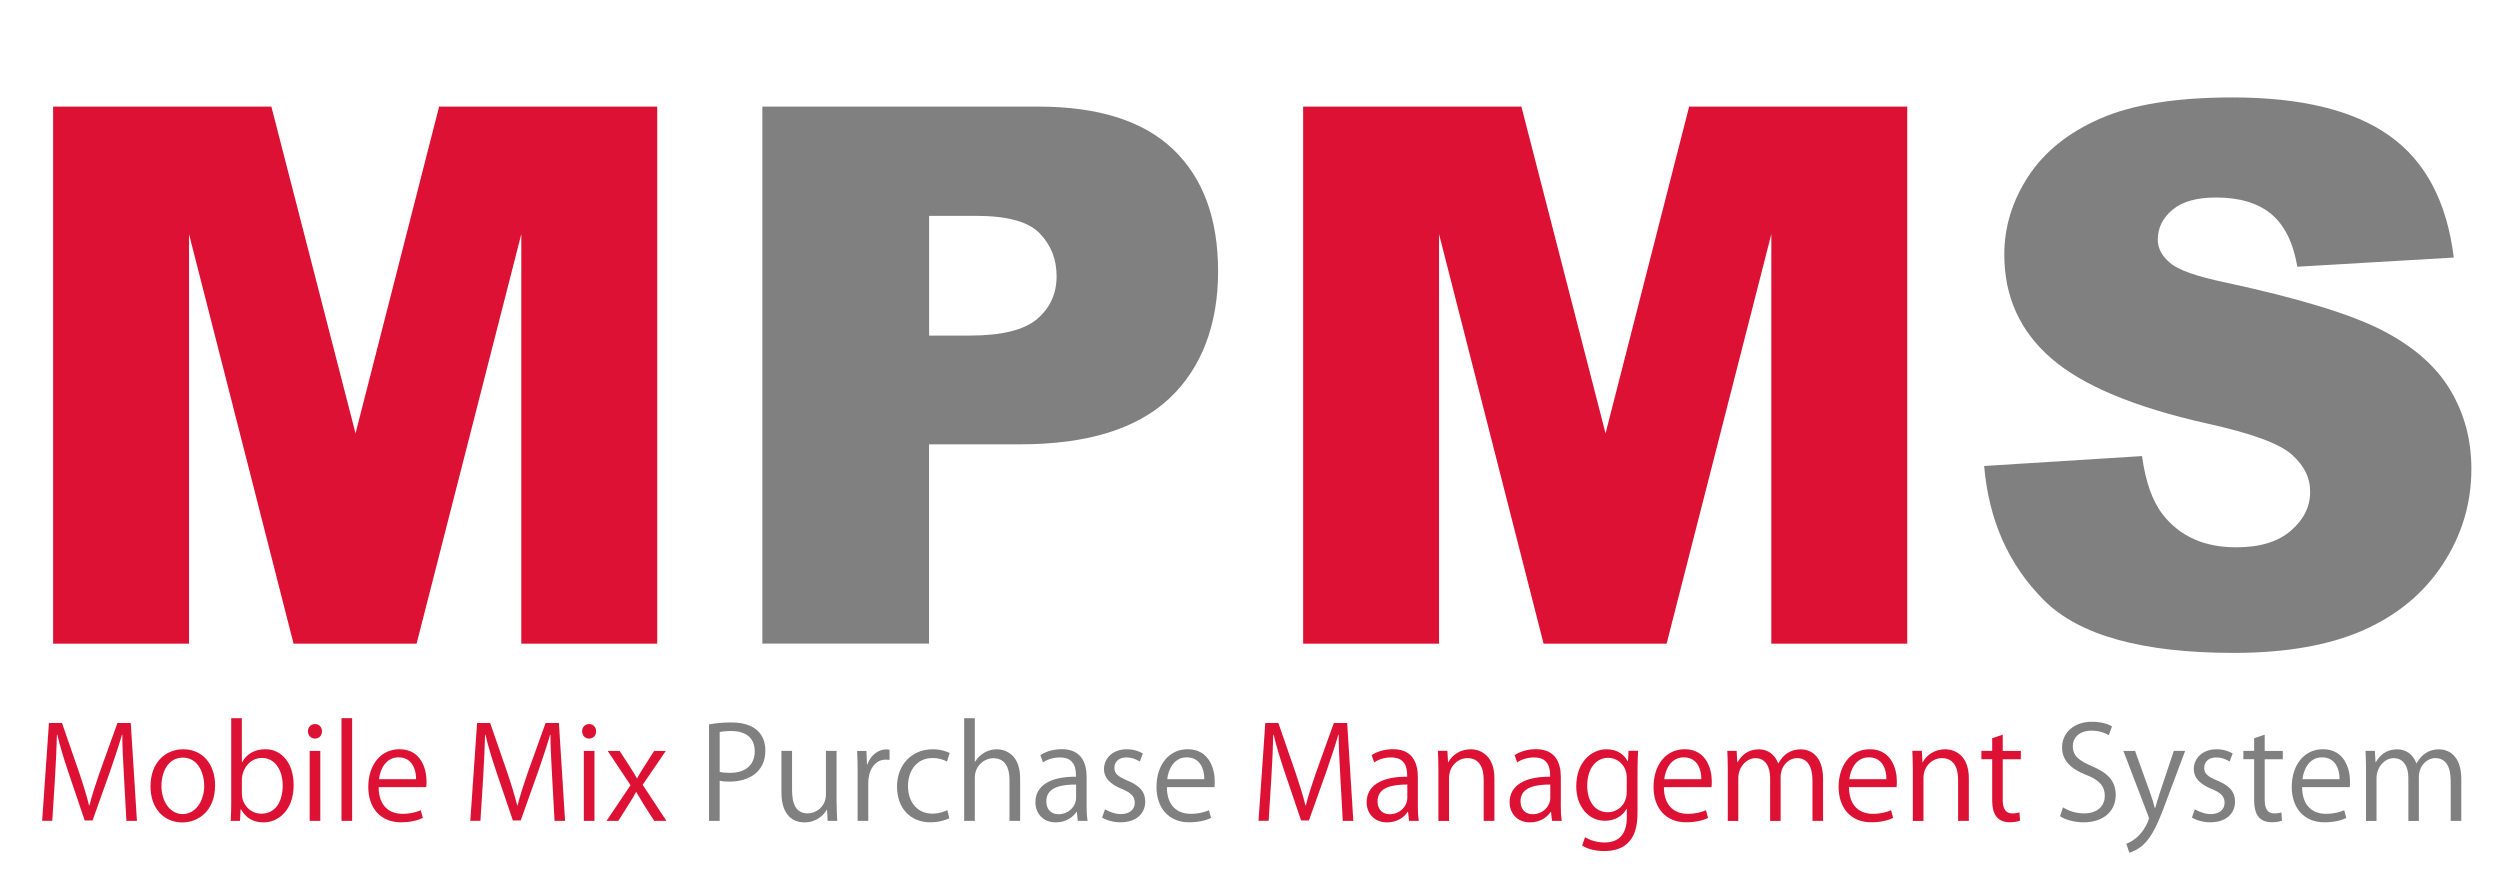 <?xml version="1.0" encoding="UTF-8"?>
<svg id="_レイヤー_2" data-name="レイヤー 2" xmlns="http://www.w3.org/2000/svg" viewBox="0 0 545.03 190.49">
  <defs>
    <style>
      .cls-1 {
        fill: #d13;
      }

      .cls-2 {
        fill: gray;
      }
    </style>
  </defs>
  <g id="_レイヤー_1-2" data-name="レイヤー 1">
    <g>
      <g>
        <path class="cls-1" d="m11.58,23.24h47.58l18.35,71.24,18.22-71.24h47.55v117.09h-29.63V51.04l-22.83,89.29h-26.82l-22.79-89.29v89.29H11.58V23.24Z"/>
        <path class="cls-2" d="m166.21,23.24h60.14c13.1,0,22.91,3.11,29.43,9.34,6.52,6.23,9.78,15.1,9.78,26.6s-3.55,21.06-10.66,27.71c-7.11,6.66-17.96,9.98-32.55,9.98h-19.81v43.45h-36.34V23.24Zm36.34,49.92h8.87c6.97,0,11.87-1.21,14.7-3.63,2.82-2.42,4.23-5.52,4.23-9.3s-1.23-6.79-3.67-9.34c-2.45-2.56-7.06-3.83-13.82-3.83h-10.3v26.12Z"/>
        <path class="cls-1" d="m284.1,23.24h47.58l18.35,71.24,18.22-71.24h47.55v117.09h-29.63V51.04l-22.83,89.29h-26.82l-22.79-89.29v89.29h-29.63V23.24Z"/>
        <path class="cls-2" d="m432.57,101.59l34.42-2.16c.75,5.59,2.26,9.85,4.55,12.78,3.73,4.74,9.05,7.11,15.97,7.11,5.16,0,9.14-1.21,11.94-3.63,2.79-2.42,4.19-5.23,4.19-8.43s-1.33-5.75-3.99-8.15c-2.66-2.4-8.84-4.66-18.53-6.79-15.87-3.57-27.18-8.31-33.94-14.22-6.82-5.91-10.22-13.44-10.22-22.6,0-6.02,1.74-11.7,5.23-17.05,3.49-5.35,8.73-9.56,15.73-12.62,7-3.06,16.6-4.59,28.79-4.59,14.96,0,26.37,2.78,34.22,8.35,7.85,5.56,12.53,14.42,14.02,26.56l-34.1,2c-.91-5.27-2.81-9.1-5.71-11.5-2.9-2.4-6.91-3.59-12.02-3.59-4.21,0-7.38.89-9.5,2.68-2.13,1.78-3.2,3.95-3.2,6.51,0,1.86.88,3.54,2.64,5.03,1.7,1.54,5.75,2.98,12.14,4.31,15.81,3.41,27.14,6.86,33.98,10.34,6.84,3.49,11.82,7.81,14.94,12.98,3.12,5.17,4.67,10.94,4.67,17.33,0,7.51-2.08,14.43-6.23,20.77-4.15,6.34-9.96,11.14-17.41,14.42-7.46,3.27-16.85,4.91-28.19,4.91-19.92,0-33.71-3.83-41.37-11.5-7.67-7.67-12.01-17.41-13.02-29.23Z"/>
      </g>
      <g>
        <path class="cls-1" d="m29.85,178.96h-2.29l-.53-9.6c-.17-3.05-.39-7-.36-9.18h-.08c-.7,2.41-1.57,5.04-2.6,8l-3.81,10.69h-1.71l-3.55-10.47c-1.04-3.08-1.85-5.76-2.43-8.23h-.08c-.06,2.6-.22,6.13-.42,9.4l-.59,9.38h-2.21l1.48-21.32h2.85l3.75,10.83c.9,2.66,1.59,4.93,2.15,7.14h.08c.53-2.15,1.26-4.39,2.21-7.14l3.89-10.83h2.91l1.34,21.32Z"/>
        <path class="cls-1" d="m46.89,171.21c0,5.68-3.75,8.09-7.14,8.09-3.92,0-6.94-2.94-6.94-7.86,0-5.21,3.25-8.09,7.14-8.09,4.17,0,6.94,3.19,6.94,7.86Zm-7.02-6.04c-3.3,0-4.67,3.25-4.67,6.18,0,3.39,1.88,6.13,4.62,6.13s4.7-2.74,4.7-6.18c0-2.71-1.32-6.13-4.65-6.13Z"/>
        <path class="cls-1" d="m52.79,166.17c.95-1.76,2.69-2.83,5.07-2.83,3.61,0,6.16,3.11,6.16,7.81,0,5.54-3.39,8.14-6.55,8.14-2.21,0-3.83-.9-4.93-2.85h-.08l-.14,2.52h-2.02c.06-1.01.11-2.55.11-3.78v-18.61h2.32v9.6h.06Zm-.06,6.83c0,2.27,1.71,4.39,4.28,4.39,2.97,0,4.62-2.55,4.62-6.16,0-3.19-1.57-5.99-4.53-5.99-2.66,0-4.37,2.49-4.37,4.73v3.02Z"/>
        <path class="cls-1" d="m68.65,161.02c-.9,0-1.51-.7-1.51-1.6s.64-1.57,1.54-1.57,1.51.7,1.51,1.57c0,.98-.64,1.6-1.54,1.6Zm1.18,17.94h-2.32v-15.25h2.32v15.25Z"/>
        <path class="cls-1" d="m76.77,178.96h-2.32v-22.39h2.32v22.39Z"/>
        <path class="cls-1" d="m92.19,178.32c-.87.42-2.46.95-4.79.95-4.45,0-7.11-3.13-7.11-7.7,0-4.79,2.69-8.23,6.8-8.23,4.7,0,5.9,4.31,5.9,6.97,0,.53-.03.92-.06,1.29h-10.38c.03,4.23,2.43,5.82,5.18,5.82,1.9,0,3.05-.39,4-.78l.45,1.68Zm-1.48-8.45c.03-2.07-.84-4.76-3.83-4.76-2.8,0-4.03,2.66-4.25,4.76h8.09Z"/>
        <path class="cls-1" d="m123.19,178.96h-2.29l-.53-9.6c-.17-3.05-.39-7-.36-9.18h-.08c-.7,2.41-1.57,5.04-2.6,8l-3.81,10.69h-1.71l-3.55-10.47c-1.04-3.08-1.85-5.76-2.43-8.23h-.08c-.06,2.6-.22,6.13-.42,9.4l-.59,9.38h-2.21l1.48-21.32h2.85l3.75,10.83c.9,2.66,1.59,4.93,2.15,7.14h.08c.53-2.15,1.26-4.39,2.21-7.14l3.89-10.83h2.91l1.34,21.32Z"/>
        <path class="cls-1" d="m128.42,161.02c-.9,0-1.51-.7-1.51-1.6s.64-1.57,1.54-1.57,1.51.7,1.51,1.57c0,.98-.64,1.6-1.54,1.6Zm1.18,17.94h-2.32v-15.25h2.32v15.25Z"/>
        <path class="cls-1" d="m145.15,163.71l-5.04,7.39,5.18,7.86h-2.66l-2.29-3.55c-.56-.92-1.06-1.76-1.62-2.74h-.06c-.48.95-1.04,1.79-1.62,2.74l-2.24,3.55h-2.57l5.23-7.78-4.98-7.47h2.6l2.21,3.39c.56.87,1.04,1.65,1.54,2.55h.08c.48-.9,1.01-1.73,1.54-2.55l2.15-3.39h2.55Z"/>
        <path class="cls-2" d="m154.58,157.92c1.23-.22,2.85-.42,4.84-.42,6.88,0,7.44,4.42,7.44,6.1,0,5.01-4,6.8-7.78,6.8-.81,0-1.54-.03-2.18-.2v8.76h-2.32v-21.04Zm2.32,10.35c.59.17,1.34.22,2.24.22,3.36,0,5.4-1.68,5.4-4.73s-2.18-4.39-5.09-4.39c-1.18,0-2.04.11-2.55.22v8.68Z"/>
        <path class="cls-2" d="m182.39,174.9c0,1.57.08,2.88.14,4.06h-2.1l-.11-2.41h-.08c-.7,1.2-2.27,2.74-4.87,2.74-2.29,0-5.01-1.32-5.01-6.58v-9.01h2.32v8.59c0,2.97.87,5.04,3.41,5.04,1.82,0,3.97-1.46,3.97-4.14v-9.49h2.32v11.19Z"/>
        <path class="cls-2" d="m193.94,165.67c-.25-.03-.5-.06-.84-.06-2.52,0-3.81,2.49-3.81,5.07v8.28h-2.32v-10.69c0-1.62-.03-3.11-.11-4.56h2.04l.11,2.94h.08c.67-1.9,2.27-3.27,4.14-3.27.25,0,.45.06.7.08v2.21Z"/>
        <path class="cls-2" d="m206.95,178.4c-.67.34-2.18.87-4.14.87-4.37,0-7.25-3.11-7.25-7.78s3.11-8.14,7.81-8.14c1.71,0,3.08.5,3.67.81l-.59,1.88c-.64-.36-1.65-.78-3.13-.78-3.53,0-5.37,2.83-5.37,6.1,0,3.69,2.21,6.02,5.29,6.02,1.51,0,2.55-.42,3.3-.76l.42,1.79Z"/>
        <path class="cls-2" d="m222.4,178.96h-2.32v-9.01c0-2.49-.9-4.65-3.53-4.65-1.79,0-4.03,1.48-4.03,4.28v9.38h-2.32v-22.39h2.32v9.49h.06c1.01-1.68,2.85-2.71,4.73-2.71s5.09,1.15,5.09,6.32v9.29Z"/>
        <path class="cls-2" d="m236.89,175.32c0,1.26.03,2.57.22,3.64h-2.13l-.22-1.96h-.08c-.78,1.2-2.35,2.29-4.5,2.29-2.91,0-4.45-2.13-4.45-4.34,0-3.67,3.19-5.65,8.84-5.62,0-1.29,0-4.2-3.47-4.2-1.32,0-2.69.36-3.72,1.09l-.56-1.6c1.23-.81,2.94-1.29,4.65-1.29,4.31,0,5.43,3.05,5.43,6.07v5.9Zm-2.29-4.28c-2.88,0-6.49.42-6.49,3.64,0,1.96,1.23,2.83,2.63,2.83,2.27,0,3.86-1.74,3.86-3.58v-2.88Z"/>
        <path class="cls-2" d="m248.5,166.03c-.56-.36-1.59-.9-2.97-.9-1.68,0-2.58,1.04-2.58,2.27,0,1.32.87,1.93,2.83,2.77,2.46,1.01,3.89,2.29,3.89,4.59,0,2.71-2.07,4.51-5.4,4.51-1.51,0-2.97-.42-4-1.04l.64-1.79c.81.48,2.13,1.04,3.44,1.04,2.04,0,3.05-1.09,3.05-2.46s-.81-2.21-2.83-3.02c-2.57-1.04-3.89-2.46-3.89-4.31,0-2.38,1.9-4.34,4.98-4.34,1.46,0,2.69.42,3.5.92l-.67,1.76Z"/>
        <path class="cls-2" d="m264.03,178.32c-.87.42-2.46.95-4.79.95-4.45,0-7.11-3.13-7.11-7.7,0-4.79,2.69-8.23,6.8-8.23,4.7,0,5.9,4.31,5.9,6.97,0,.53-.03.92-.06,1.29h-10.38c.03,4.23,2.43,5.82,5.18,5.82,1.9,0,3.05-.39,4-.78l.45,1.68Zm-1.48-8.45c.03-2.07-.84-4.76-3.83-4.76-2.8,0-4.03,2.66-4.25,4.76h8.09Z"/>
        <path class="cls-1" d="m295.03,178.96h-2.29l-.53-9.6c-.17-3.05-.39-7-.36-9.18h-.08c-.7,2.41-1.57,5.04-2.6,8l-3.81,10.69h-1.71l-3.55-10.47c-1.04-3.08-1.85-5.76-2.43-8.23h-.08c-.06,2.6-.22,6.13-.42,9.4l-.59,9.38h-2.21l1.48-21.32h2.85l3.75,10.83c.9,2.66,1.6,4.93,2.16,7.14h.08c.53-2.15,1.26-4.39,2.21-7.14l3.89-10.83h2.91l1.34,21.32Z"/>
        <path class="cls-1" d="m309.1,175.32c0,1.26.03,2.57.22,3.64h-2.13l-.22-1.96h-.08c-.78,1.2-2.35,2.29-4.5,2.29-2.91,0-4.45-2.13-4.45-4.34,0-3.67,3.19-5.65,8.84-5.62,0-1.29,0-4.2-3.47-4.2-1.32,0-2.69.36-3.72,1.09l-.56-1.6c1.23-.81,2.94-1.29,4.65-1.29,4.31,0,5.43,3.05,5.43,6.07v5.9Zm-2.29-4.28c-2.88,0-6.49.42-6.49,3.64,0,1.96,1.23,2.83,2.63,2.83,2.27,0,3.86-1.74,3.86-3.58v-2.88Z"/>
        <path class="cls-1" d="m325.78,178.96h-2.32v-9.01c0-2.49-.9-4.67-3.55-4.67-1.99,0-4,1.68-4,4.34v9.35h-2.32v-11.33c0-1.57-.06-2.71-.11-3.95h2.07l.14,2.49h.06c.76-1.48,2.52-2.83,4.9-2.83,1.9,0,5.15,1.15,5.15,6.32v9.29Z"/>
        <path class="cls-1" d="m340.27,175.32c0,1.26.03,2.57.22,3.64h-2.13l-.22-1.96h-.08c-.78,1.2-2.35,2.29-4.5,2.29-2.91,0-4.45-2.13-4.45-4.34,0-3.67,3.19-5.65,8.84-5.62,0-1.29,0-4.2-3.47-4.2-1.32,0-2.69.36-3.72,1.09l-.56-1.6c1.23-.81,2.94-1.29,4.65-1.29,4.31,0,5.43,3.05,5.43,6.07v5.9Zm-2.29-4.28c-2.88,0-6.49.42-6.49,3.64,0,1.96,1.23,2.83,2.63,2.83,2.27,0,3.86-1.74,3.86-3.58v-2.88Z"/>
        <path class="cls-1" d="m357.14,163.68c-.08,1.09-.14,2.32-.14,4.2v8.9c0,2.66-.06,8.76-7.28,8.76-1.74,0-3.64-.42-4.79-1.2l.62-1.82c.98.59,2.46,1.15,4.28,1.15,2.8,0,4.84-1.48,4.84-5.51v-1.82h-.06c-.78,1.43-2.41,2.6-4.73,2.6-3.64,0-6.24-3.22-6.24-7.5,0-5.29,3.3-8.09,6.6-8.09,2.6,0,3.97,1.4,4.62,2.63h.06l.11-2.29h2.1Zm-2.49,5.88c0-2.66-1.93-4.34-4.06-4.34-2.69,0-4.56,2.38-4.56,6.07,0,3.25,1.57,5.79,4.53,5.79,1.74,0,4.09-1.32,4.09-4.48v-3.05Z"/>
        <path class="cls-1" d="m372.39,178.32c-.87.42-2.46.95-4.79.95-4.45,0-7.11-3.13-7.11-7.7,0-4.79,2.69-8.23,6.8-8.23,4.7,0,5.9,4.31,5.9,6.97,0,.53-.03.92-.06,1.29h-10.38c.03,4.23,2.43,5.82,5.18,5.82,1.9,0,3.05-.39,4-.78l.45,1.68Zm-1.48-8.45c.03-2.07-.84-4.76-3.83-4.76-2.8,0-4.03,2.66-4.25,4.76h8.09Z"/>
        <path class="cls-1" d="m397.43,178.96h-2.29v-8.81c0-2.97-1.06-4.87-3.36-4.87-1.88,0-3.58,1.76-3.58,4.09v9.6h-2.29v-9.4c0-2.43-1.04-4.28-3.19-4.28-1.99,0-3.75,1.96-3.75,4.34v9.35h-2.29v-11.33c0-1.57-.06-2.69-.11-3.95h2.04l.14,2.46h.08c.84-1.48,2.24-2.8,4.65-2.8,1.99,0,3.53,1.23,4.17,3.05h.06c1.01-1.82,2.55-3.05,4.9-3.05,1.88,0,4.84,1.2,4.84,6.44v9.18Z"/>
        <path class="cls-1" d="m412.74,178.32c-.87.42-2.46.95-4.79.95-4.45,0-7.11-3.13-7.11-7.7,0-4.79,2.69-8.23,6.8-8.23,4.7,0,5.9,4.31,5.9,6.97,0,.53-.03.92-.06,1.29h-10.38c.03,4.23,2.43,5.82,5.18,5.82,1.9,0,3.05-.39,4-.78l.45,1.68Zm-1.48-8.45c.03-2.07-.84-4.76-3.83-4.76-2.8,0-4.03,2.66-4.25,4.76h8.09Z"/>
        <path class="cls-1" d="m429.21,178.96h-2.32v-9.01c0-2.49-.9-4.67-3.55-4.67-1.99,0-4,1.68-4,4.34v9.35h-2.32v-11.33c0-1.57-.06-2.71-.11-3.95h2.07l.14,2.49h.06c.76-1.48,2.52-2.83,4.9-2.83,1.9,0,5.15,1.15,5.15,6.32v9.29Z"/>
        <path class="cls-1" d="m434.33,160.94l2.29-.78v3.55h3.95v1.82h-3.95v8.81c0,1.93.59,2.99,2.07,2.99.7,0,1.17-.08,1.57-.22l.14,1.79c-.5.22-1.29.36-2.27.36-3.69,0-3.81-3.36-3.81-4.98v-8.76h-2.35v-1.82h2.35v-2.77Z"/>
        <path class="cls-2" d="m459.74,160.27c-.62-.39-1.96-.98-3.75-.98-2.97,0-4.09,1.82-4.09,3.36,0,2.1,1.29,3.16,4.14,4.37,3.44,1.46,5.21,3.22,5.21,6.27,0,3.39-2.46,5.99-7.05,5.99-1.93,0-4.03-.59-5.09-1.34l.64-1.93c1.15.76,2.85,1.32,4.59,1.32,2.85,0,4.53-1.54,4.53-3.83,0-2.1-1.15-3.39-3.92-4.51-3.22-1.2-5.4-3.08-5.4-6.02,0-3.25,2.63-5.62,6.52-5.62,2.01,0,3.55.5,4.37,1.01l-.7,1.93Z"/>
        <path class="cls-2" d="m476.39,163.71l-4.06,10.8c-1.82,4.95-3.11,7.81-5.01,9.6-1.29,1.18-2.55,1.65-3.11,1.79l-.64-1.96c3.55-1.32,4.92-5.18,4.92-5.49,0-.14-.06-.36-.17-.64l-5.4-14.1h2.55l3.33,9.26c.39,1.06.73,2.27.98,3.19h.08c.25-.92.62-2.07.98-3.25l3.08-9.21h2.46Z"/>
        <path class="cls-2" d="m486.09,166.03c-.56-.36-1.59-.9-2.97-.9-1.68,0-2.58,1.04-2.58,2.27,0,1.32.87,1.93,2.83,2.77,2.46,1.01,3.89,2.29,3.89,4.59,0,2.71-2.07,4.51-5.4,4.51-1.51,0-2.97-.42-4-1.04l.64-1.79c.81.48,2.13,1.04,3.44,1.04,2.04,0,3.05-1.09,3.05-2.46s-.81-2.21-2.83-3.02c-2.57-1.04-3.89-2.46-3.89-4.31,0-2.38,1.9-4.34,4.98-4.34,1.46,0,2.69.42,3.5.92l-.67,1.76Z"/>
        <path class="cls-2" d="m491.44,160.94l2.29-.78v3.55h3.95v1.82h-3.95v8.81c0,1.93.59,2.99,2.07,2.99.7,0,1.17-.08,1.57-.22l.14,1.79c-.5.22-1.29.36-2.27.36-3.69,0-3.81-3.36-3.81-4.98v-8.76h-2.35v-1.82h2.35v-2.77Z"/>
        <path class="cls-2" d="m511.53,178.32c-.87.42-2.46.95-4.79.95-4.45,0-7.11-3.13-7.11-7.7,0-4.79,2.69-8.23,6.8-8.23,4.7,0,5.9,4.31,5.9,6.97,0,.53-.03.92-.06,1.29h-10.38c.03,4.23,2.43,5.82,5.18,5.82,1.9,0,3.05-.39,4-.78l.45,1.68Zm-1.48-8.45c.03-2.07-.84-4.76-3.83-4.76-2.8,0-4.03,2.66-4.25,4.76h8.09Z"/>
        <path class="cls-2" d="m536.57,178.96h-2.29v-8.81c0-2.97-1.06-4.87-3.36-4.87-1.88,0-3.58,1.76-3.58,4.09v9.6h-2.29v-9.4c0-2.43-1.04-4.28-3.19-4.28-1.99,0-3.75,1.96-3.75,4.34v9.35h-2.29v-11.33c0-1.57-.06-2.69-.11-3.95h2.04l.14,2.46h.08c.84-1.48,2.24-2.8,4.65-2.8,1.99,0,3.53,1.23,4.17,3.05h.06c1.01-1.82,2.55-3.05,4.9-3.05,1.88,0,4.84,1.2,4.84,6.44v9.18Z"/>
      </g>
    </g>
  </g>
</svg>
